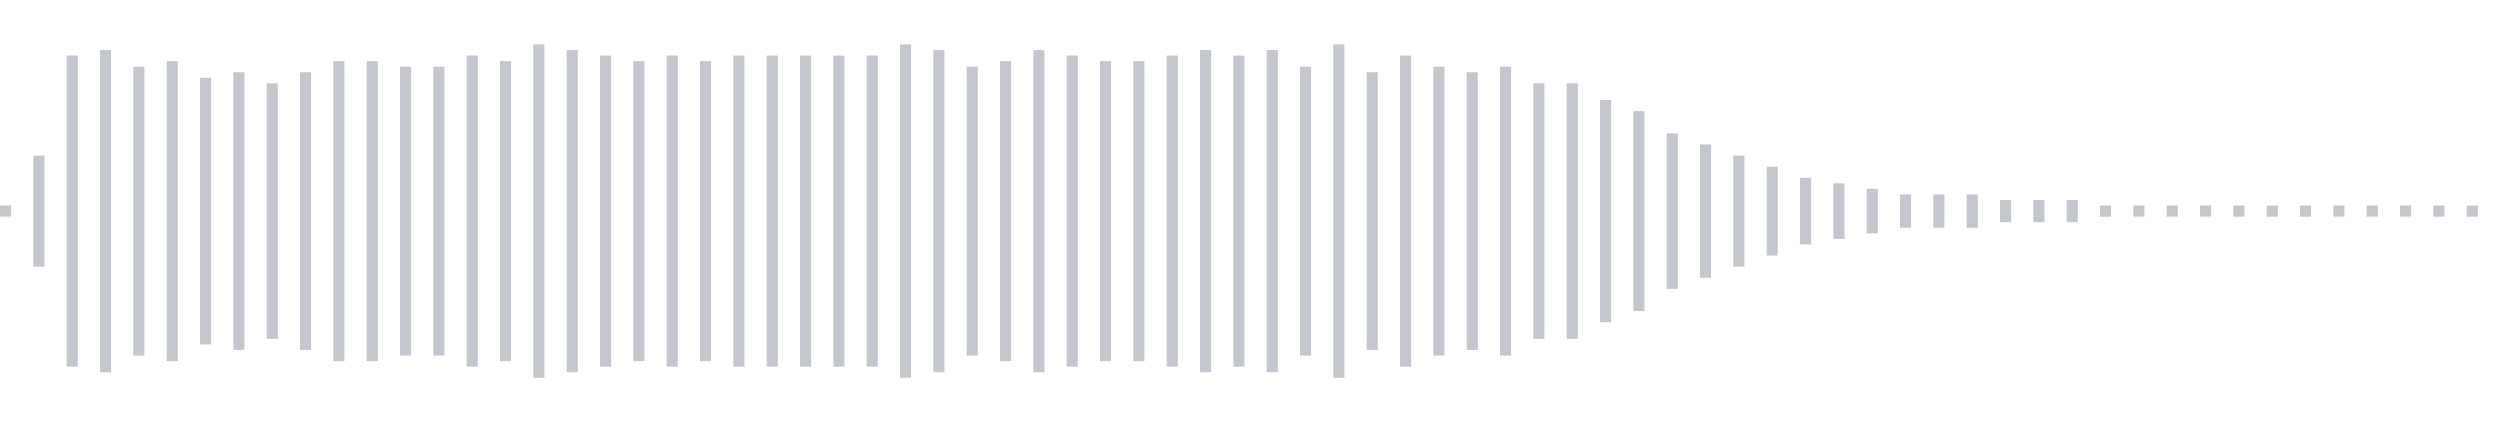 <svg xmlns="http://www.w3.org/2000/svg" xmlns:xlink="http://www.w3/org/1999/xlink" viewBox="0 0 225 38" preserveAspectRatio="none" width="100%" height="100%" fill="#C4C8CE"><g id="waveform-fa56ae9b-3dd1-4da0-82a2-4e45f56f2900"><rect x="0" y="18.5" width="1" height="1"/><rect x="3" y="14.0" width="1" height="10"/><rect x="6" y="5.0" width="1" height="28"/><rect x="9" y="4.5" width="1" height="29"/><rect x="12" y="6.0" width="1" height="26"/><rect x="15" y="5.5" width="1" height="27"/><rect x="18" y="7.0" width="1" height="24"/><rect x="21" y="6.5" width="1" height="25"/><rect x="24" y="7.5" width="1" height="23"/><rect x="27" y="6.5" width="1" height="25"/><rect x="30" y="5.5" width="1" height="27"/><rect x="33" y="5.5" width="1" height="27"/><rect x="36" y="6.0" width="1" height="26"/><rect x="39" y="6.0" width="1" height="26"/><rect x="42" y="5.0" width="1" height="28"/><rect x="45" y="5.5" width="1" height="27"/><rect x="48" y="4.0" width="1" height="30"/><rect x="51" y="4.5" width="1" height="29"/><rect x="54" y="5.0" width="1" height="28"/><rect x="57" y="5.5" width="1" height="27"/><rect x="60" y="5.0" width="1" height="28"/><rect x="63" y="5.5" width="1" height="27"/><rect x="66" y="5.0" width="1" height="28"/><rect x="69" y="5.0" width="1" height="28"/><rect x="72" y="5.0" width="1" height="28"/><rect x="75" y="5.0" width="1" height="28"/><rect x="78" y="5.0" width="1" height="28"/><rect x="81" y="4.0" width="1" height="30"/><rect x="84" y="4.5" width="1" height="29"/><rect x="87" y="6.0" width="1" height="26"/><rect x="90" y="5.5" width="1" height="27"/><rect x="93" y="4.5" width="1" height="29"/><rect x="96" y="5.0" width="1" height="28"/><rect x="99" y="5.5" width="1" height="27"/><rect x="102" y="5.5" width="1" height="27"/><rect x="105" y="5.0" width="1" height="28"/><rect x="108" y="4.5" width="1" height="29"/><rect x="111" y="5.0" width="1" height="28"/><rect x="114" y="4.5" width="1" height="29"/><rect x="117" y="6.0" width="1" height="26"/><rect x="120" y="4.0" width="1" height="30"/><rect x="123" y="6.5" width="1" height="25"/><rect x="126" y="5.0" width="1" height="28"/><rect x="129" y="6.0" width="1" height="26"/><rect x="132" y="6.5" width="1" height="25"/><rect x="135" y="6.0" width="1" height="26"/><rect x="138" y="7.5" width="1" height="23"/><rect x="141" y="7.5" width="1" height="23"/><rect x="144" y="9.0" width="1" height="20"/><rect x="147" y="10.0" width="1" height="18"/><rect x="150" y="12.0" width="1" height="14"/><rect x="153" y="13.0" width="1" height="12"/><rect x="156" y="14.0" width="1" height="10"/><rect x="159" y="15.0" width="1" height="8"/><rect x="162" y="16.0" width="1" height="6"/><rect x="165" y="16.5" width="1" height="5"/><rect x="168" y="17.0" width="1" height="4"/><rect x="171" y="17.5" width="1" height="3"/><rect x="174" y="17.5" width="1" height="3"/><rect x="177" y="17.5" width="1" height="3"/><rect x="180" y="18.0" width="1" height="2"/><rect x="183" y="18.0" width="1" height="2"/><rect x="186" y="18.0" width="1" height="2"/><rect x="189" y="18.5" width="1" height="1"/><rect x="192" y="18.5" width="1" height="1"/><rect x="195" y="18.5" width="1" height="1"/><rect x="198" y="18.5" width="1" height="1"/><rect x="201" y="18.5" width="1" height="1"/><rect x="204" y="18.5" width="1" height="1"/><rect x="207" y="18.5" width="1" height="1"/><rect x="210" y="18.5" width="1" height="1"/><rect x="213" y="18.5" width="1" height="1"/><rect x="216" y="18.5" width="1" height="1"/><rect x="219" y="18.5" width="1" height="1"/><rect x="222" y="18.5" width="1" height="1"/></g></svg>
